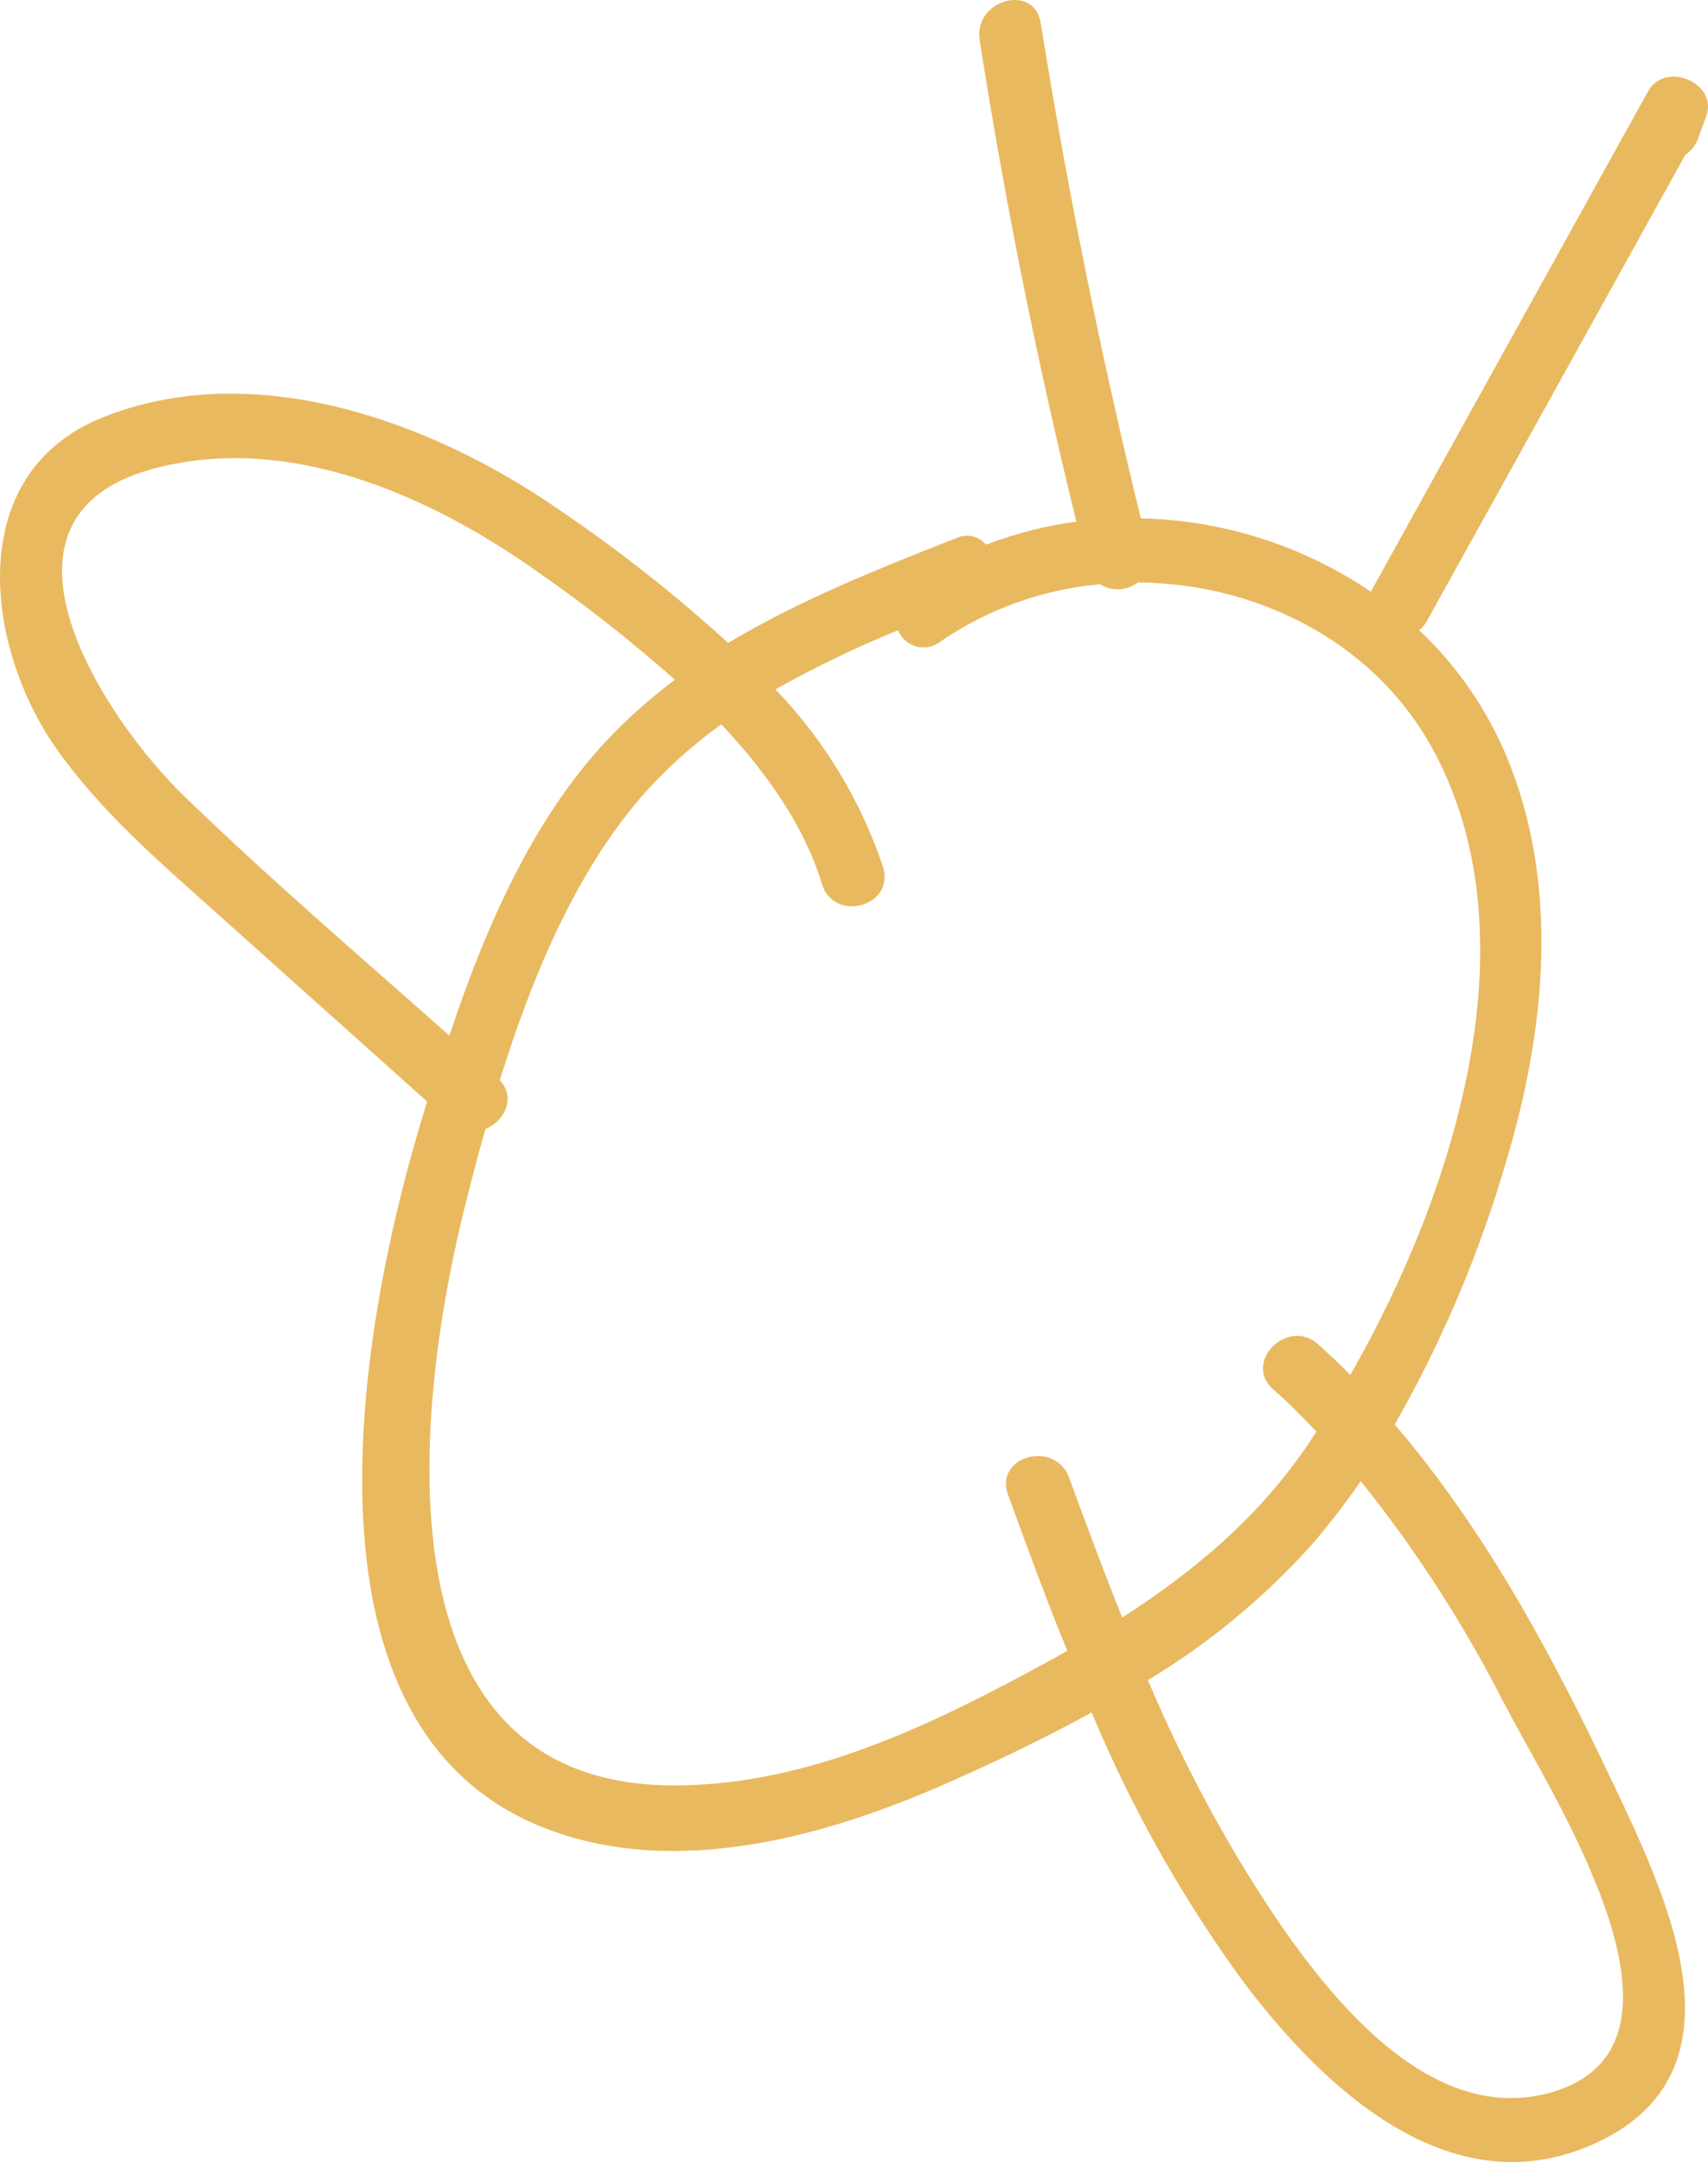 <?xml version="1.0" encoding="UTF-8"?> <svg xmlns="http://www.w3.org/2000/svg" width="64" height="81" viewBox="0 0 64 81" fill="none"> <path d="M61.748 3.433L51.421 22.067C51.402 22.1 51.386 22.136 51.373 22.172C48.817 20.44 45.823 19.485 42.747 19.42C41.246 13.289 39.996 7.105 38.999 0.869C38.757 -0.654 36.467 -0.006 36.709 1.507C37.659 7.574 38.867 13.587 40.334 19.545C39.177 19.698 38.042 19.986 36.952 20.405C36.817 20.247 36.635 20.138 36.434 20.094C36.232 20.05 36.022 20.073 35.835 20.16C32.942 21.298 29.983 22.47 27.285 24.088C25.295 22.273 23.179 20.606 20.952 19.099C16.174 15.78 9.471 13.336 3.771 15.67C-1.384 17.802 -0.557 24.256 2.117 28.055C3.785 30.418 5.989 32.305 8.127 34.217L16.003 41.267C15.898 41.617 15.794 41.972 15.689 42.318C13.452 49.901 10.754 64.89 20.558 68.544C25.413 70.365 31.009 68.789 35.536 66.782C37.308 65.999 39.132 65.135 40.904 64.155C42.407 67.76 44.332 71.17 46.637 74.312C49.616 78.245 54.29 82.639 59.572 80.387C65.748 77.755 62.451 71.051 60.389 66.7C58.147 61.965 55.639 57.316 52.262 53.369C54.048 50.238 55.458 46.902 56.461 43.432C57.915 38.558 58.447 33.155 56.461 28.358C55.709 26.56 54.591 24.943 53.179 23.613C53.297 23.516 53.395 23.397 53.468 23.262C56.699 17.442 59.926 11.621 63.15 5.801C63.367 5.657 63.533 5.446 63.624 5.2L63.938 4.341C64.375 3.092 62.38 2.266 61.748 3.433ZM6.92 29.846C3.932 26.965 -1.065 19.42 5.709 17.571C10.754 16.193 16.064 18.532 20.131 21.413C21.927 22.662 23.649 24.015 25.289 25.467C24.517 26.043 23.787 26.675 23.104 27.359C20.074 30.399 18.23 34.625 16.839 38.798C13.485 35.825 10.093 32.92 6.901 29.827L6.92 29.846ZM56.471 64.016C58.242 67.43 64.251 76.622 58.128 78.389C53.102 79.83 48.908 73.697 46.666 70.076C45.275 67.794 44.053 65.41 43.013 62.945C45.312 61.561 47.394 59.837 49.188 57.83C49.829 57.083 50.429 56.302 50.989 55.491C53.101 58.124 54.932 60.975 56.452 63.996L56.471 64.016ZM50.613 51.529C50.219 51.131 49.815 50.742 49.397 50.367C48.257 49.34 46.547 51.035 47.716 52.062C48.276 52.543 48.808 53.095 49.326 53.633L49.065 54.036C47.203 56.812 44.756 58.863 42.049 60.601C41.355 58.867 40.704 57.119 40.063 55.367C39.54 53.926 37.241 54.55 37.773 56.005C38.486 57.955 39.198 59.91 39.992 61.845C39.517 62.128 38.989 62.402 38.481 62.676C34.353 64.899 29.859 66.945 25.085 66.888C13.936 66.753 15.556 52.586 17.442 45.113C17.67 44.196 17.917 43.255 18.188 42.299C18.891 42.021 19.347 41.137 18.729 40.469C19.922 36.627 21.532 32.757 24.026 29.856C24.92 28.836 25.927 27.924 27.028 27.138C28.733 28.948 30.14 30.951 30.8 33.117C31.246 34.586 33.541 33.962 33.09 32.478C32.252 29.985 30.874 27.713 29.056 25.827C30.541 24.994 32.075 24.255 33.65 23.613C33.71 23.759 33.802 23.89 33.92 23.995C34.037 24.1 34.177 24.176 34.328 24.218C34.479 24.261 34.638 24.267 34.792 24.238C34.946 24.209 35.092 24.145 35.218 24.05C37.001 22.825 39.065 22.081 41.212 21.889C41.429 22.023 41.681 22.088 41.935 22.076C42.189 22.064 42.434 21.975 42.638 21.822C47.008 21.85 51.369 23.954 53.611 27.93C57.558 34.961 54.556 44.604 50.594 51.515L50.613 51.529Z" fill="#E9B95F"></path> </svg> 